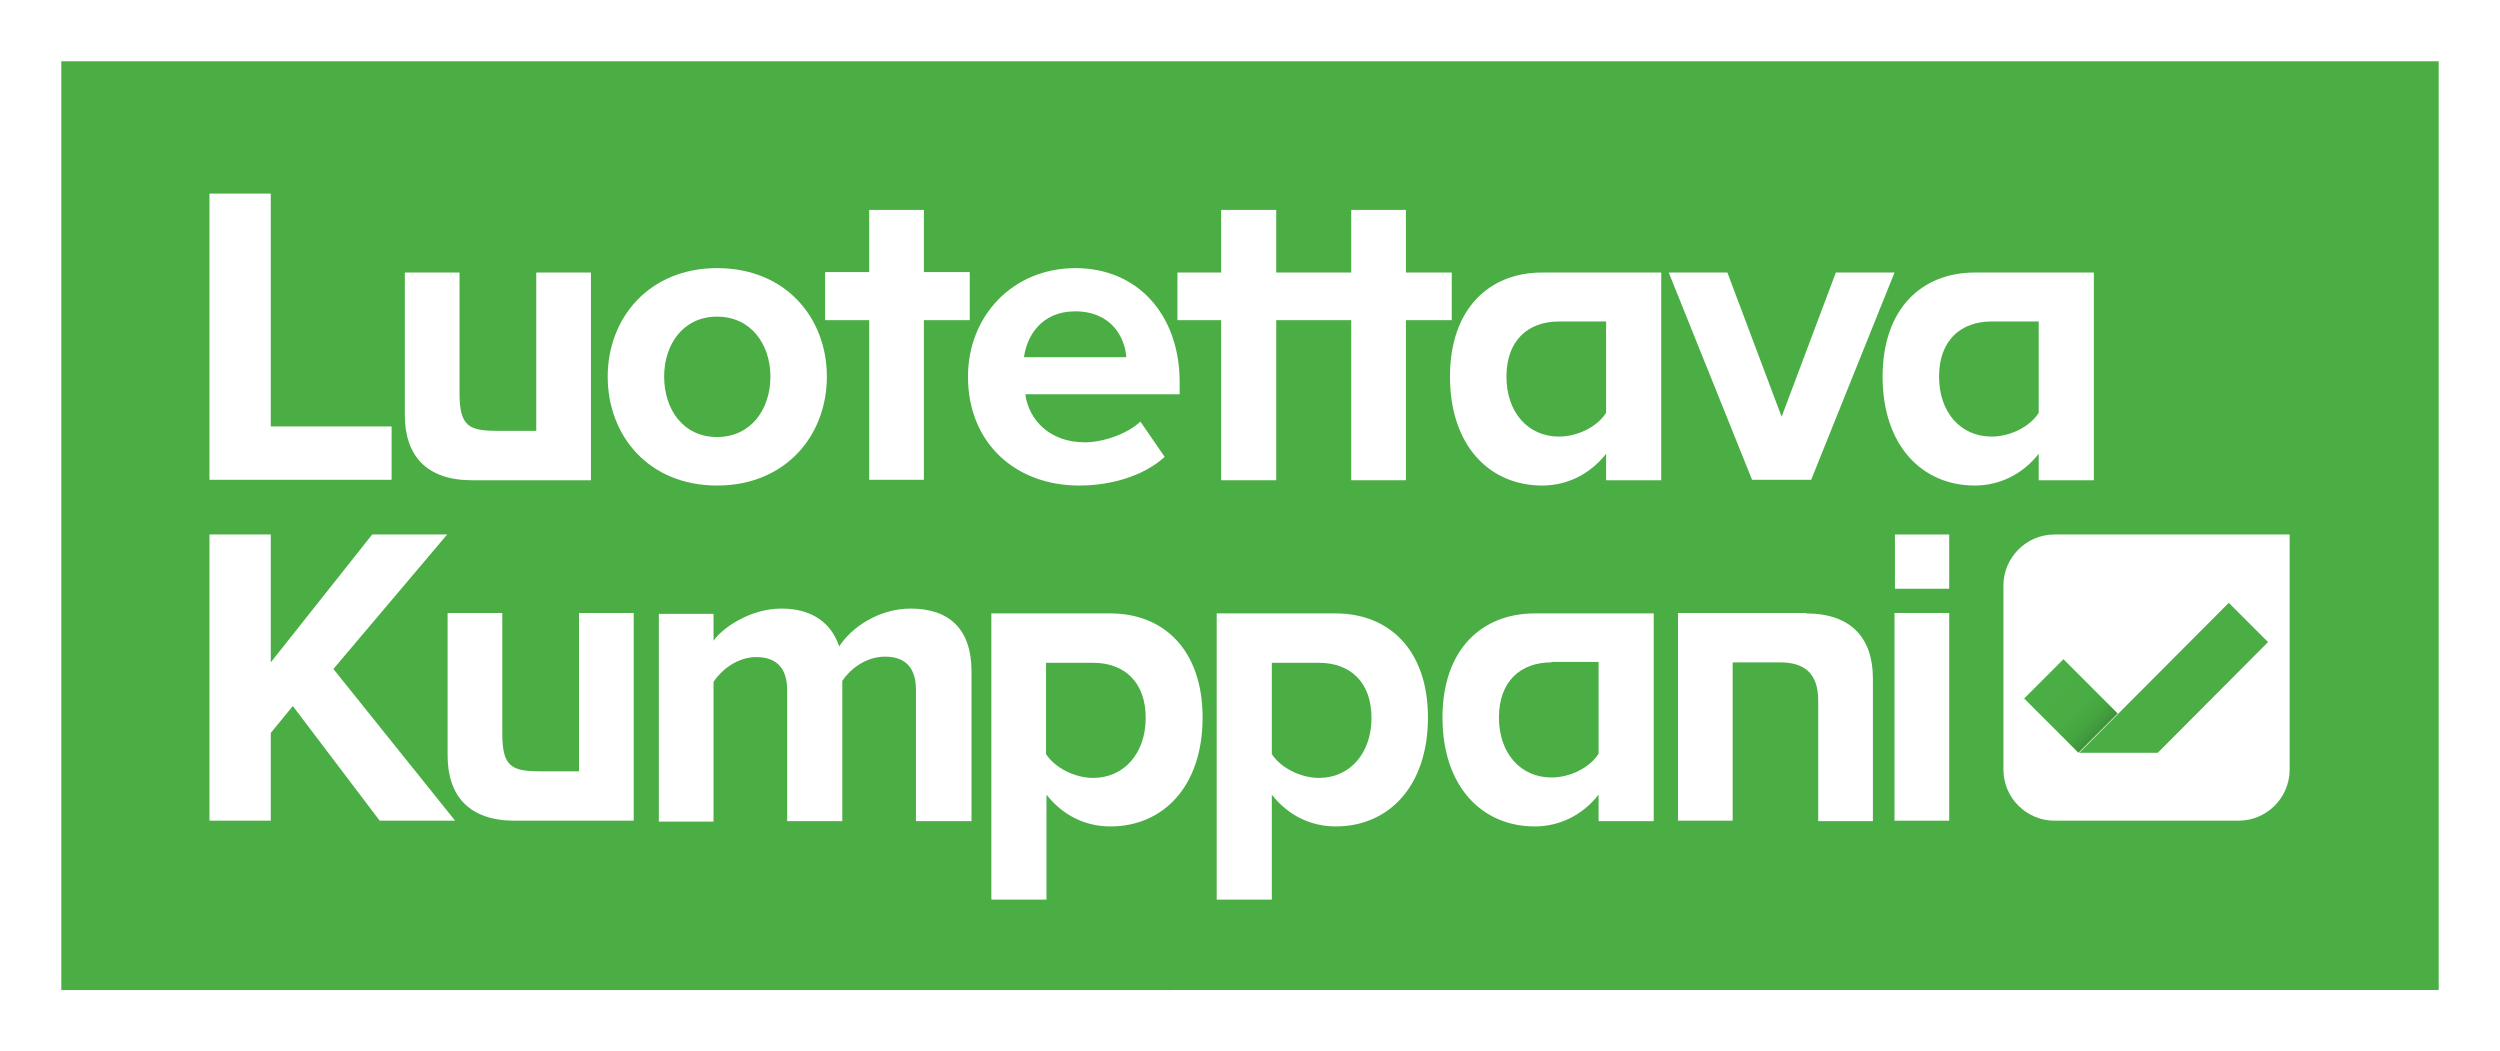 <?xml version="1.0" encoding="utf-8"?>
<!-- Generator: Adobe Illustrator 27.7.0, SVG Export Plug-In . SVG Version: 6.00 Build 0)  -->
<svg version="1.1" id="Layer_1" xmlns="http://www.w3.org/2000/svg" xmlns:xlink="http://www.w3.org/1999/xlink" x="0px" y="0px"
	 viewBox="0 0 566.9 238.4" style="enable-background:new 0 0 566.9 238.4;" xml:space="preserve">
<rect x="0" y="0" width="566.9" height="238.4" fill="#333333" stroke="none"/>
<style type="text/css">
	.st0{fill:#4AAE45;}
	.st1{fill:#FFFFFF;}
	.st2{clip-path:url(#SVGID_00000085230864089912891910000008960652305179394990_);fill:#FFFFFF;}
	
		.st3{clip-path:url(#SVGID_00000026860697219939812390000000158897708176788643_);fill:url(#SVGID_00000141436616195994307460000002838651595728394163_);}
	.st4{clip-path:url(#SVGID_00000016787843744278978790000007646579060372997540_);fill:#4AAE45;}
	.st5{clip-path:url(#SVGID_00000016787843744278978790000007646579060372997540_);fill:#FFFFFF;}
</style>
<rect x="5.5" y="4.5" class="st0" width="556" height="226.5"/>
<path class="st1" d="M13.9,13.9H553v210.6H13.9V13.9z M0,238.4h566.9V0H0V238.4z"/>
<g>
	<defs>
		<rect id="SVGID_1_" width="566.9" height="238.4"/>
	</defs>
	<clipPath id="SVGID_00000047754031357487275460000013133950638988534462_">
		<use xlink:href="#SVGID_1_"  style="overflow:visible;"/>
	</clipPath>
	<path style="clip-path:url(#SVGID_00000047754031357487275460000013133950638988534462_);fill:#FFFFFF;" d="M519.2,174.5
		c0,6.4-5.2,11.6-11.6,11.6h-41.7c-6.4,0-11.6-5.2-11.6-11.6v-41.7c0-6.4,5.2-11.6,11.6-11.6h53.3V174.5z"/>
</g>
<g>
	<defs>
		
			<rect id="SVGID_00000086686065327087184580000017127229634115785383_" x="463.4" y="151.3" transform="matrix(0.707 -0.707 0.707 0.707 24.407 379.045)" width="12.6" height="17.4"/>
	</defs>
	<clipPath id="SVGID_00000026862344140432327520000005469722814185698707_">
		<use xlink:href="#SVGID_00000086686065327087184580000017127229634115785383_"  style="overflow:visible;"/>
	</clipPath>
	
		<linearGradient id="SVGID_00000144324406729577076990000007359417241478832014_" gradientUnits="userSpaceOnUse" x1="0" y1="238.39" x2="1" y2="238.39" gradientTransform="matrix(12.333 12.333 12.333 -12.333 -2476.571 3094.051)">
		<stop  offset="0" style="stop-color:#4AAE45"/>
		<stop  offset="0.571" style="stop-color:#49AC44"/>
		<stop  offset="0.781" style="stop-color:#46A541"/>
		<stop  offset="0.932" style="stop-color:#41993C"/>
		<stop  offset="1" style="stop-color:#3E9139"/>
	</linearGradient>
	
		<polygon style="clip-path:url(#SVGID_00000026862344140432327520000005469722814185698707_);fill:url(#SVGID_00000144324406729577076990000007359417241478832014_);" points="
		469.8,138.8 491,160.1 469.8,181.3 448.5,160.1 	"/>
</g>
<g>
	<defs>
		<rect id="SVGID_00000116198547056802214710000001554555692401809831_" width="566.9" height="238.4"/>
	</defs>
	<clipPath id="SVGID_00000050635094123659013340000003325802103324628871_">
		<use xlink:href="#SVGID_00000116198547056802214710000001554555692401809831_"  style="overflow:visible;"/>
	</clipPath>
	<polygon style="clip-path:url(#SVGID_00000050635094123659013340000003325802103324628871_);fill:#4AAE45;" points="489.3,170.7 
		471.5,170.7 505.4,136.7 514.3,145.6 	"/>
	<polygon style="clip-path:url(#SVGID_00000050635094123659013340000003325802103324628871_);fill:#FFFFFF;" points="47.5,108.8 
		47.5,43.9 61.4,43.9 61.4,96.7 88.8,96.7 88.8,108.8 	"/>
	<path style="clip-path:url(#SVGID_00000050635094123659013340000003325802103324628871_);fill:#FFFFFF;" d="M121.6,97.8v-36h12.4
		v47.1h-27c-10.3,0-15.2-5.6-15.2-14.8V61.8h12.4v27.3c0,7.6,2.1,8.6,8.7,8.6H121.6z"/>
	<path style="clip-path:url(#SVGID_00000050635094123659013340000003325802103324628871_);fill:#FFFFFF;" d="M137.8,85.4
		c0-13.3,9.4-24.6,24.8-24.6c15.6,0,24.9,11.3,24.9,24.6c0,13.4-9.4,24.7-24.9,24.7C147.1,110.1,137.8,98.8,137.8,85.4 M174.7,85.4
		c0-7.3-4.4-13.6-12.1-13.6c-7.7,0-12,6.3-12,13.6c0,7.4,4.3,13.7,12,13.7C170.3,99.1,174.7,92.8,174.7,85.4"/>
	<polygon style="clip-path:url(#SVGID_00000050635094123659013340000003325802103324628871_);fill:#FFFFFF;" points="197.1,47.6 
		209.5,47.6 209.5,61.7 219.9,61.7 219.9,72.6 209.5,72.6 209.5,108.8 197.1,108.8 197.1,72.6 187.1,72.6 187.1,61.7 197.1,61.7 	
		"/>
	<path style="clip-path:url(#SVGID_00000050635094123659013340000003325802103324628871_);fill:#FFFFFF;" d="M219.5,85.4
		c0-13.6,10-24.6,24.4-24.6c14,0,23.6,10.5,23.6,25.9v2.7h-35c0.8,5.9,5.6,10.9,13.5,10.9c4,0,9.5-1.8,12.6-4.7l5.5,8
		c-4.7,4.3-12.1,6.5-19.4,6.5C230.3,110.1,219.5,100.5,219.5,85.4 M243.8,70.6c-7.7,0-11,5.7-11.6,10.4h23.2
		C255.1,76.5,252,70.6,243.8,70.6"/>
	<polygon style="clip-path:url(#SVGID_00000050635094123659013340000003325802103324628871_);fill:#FFFFFF;" points="306.4,72.6 
		306.4,108.9 318.8,108.9 318.8,72.6 329.2,72.6 329.2,61.8 318.8,61.8 318.8,47.6 306.4,47.6 306.4,61.8 289.4,61.8 289.4,47.6 
		276.9,47.6 276.9,61.8 267,61.8 267,72.6 276.9,72.6 276.9,108.9 289.4,108.9 289.4,72.6 	"/>
	<path style="clip-path:url(#SVGID_00000050635094123659013340000003325802103324628871_);fill:#FFFFFF;" d="M376.7,61.8v47.1h-12.5
		v-6c-3.7,4.7-8.9,7.2-14.5,7.2c-11.9,0-20.9-9-20.9-24.7c0-15.4,8.9-23.6,20.9-23.6H376.7z M353.5,72.9c-7,0-11.9,4.3-11.9,12.5
		c0,8.1,4.9,13.6,11.9,13.6c4.2,0,8.7-2.2,10.7-5.4V72.9H353.5z"/>
	<path style="clip-path:url(#SVGID_00000050635094123659013340000003325802103324628871_);fill:#FFFFFF;" d="M474.8,61.8v47.1h-12.5
		v-6c-3.7,4.7-8.9,7.2-14.5,7.2c-11.9,0-20.9-9-20.9-24.7c0-15.4,8.9-23.6,20.9-23.6H474.8z M451.6,72.9c-7,0-11.9,4.3-11.9,12.5
		c0,8.1,4.9,13.6,11.9,13.6c4.2,0,8.7-2.2,10.7-5.4V72.9H451.6z"/>
	<polygon style="clip-path:url(#SVGID_00000050635094123659013340000003325802103324628871_);fill:#FFFFFF;" points="397.3,108.8 
		378.4,61.8 391.7,61.8 404,94.5 416.3,61.8 429.6,61.8 410.7,108.8 	"/>
	
		<rect x="429.6" y="139" style="clip-path:url(#SVGID_00000050635094123659013340000003325802103324628871_);fill:#FFFFFF;" width="12.4" height="47.1"/>
	
		<rect x="429.7" y="121.2" style="clip-path:url(#SVGID_00000050635094123659013340000003325802103324628871_);fill:#FFFFFF;" width="12.3" height="12.3"/>
	<path style="clip-path:url(#SVGID_00000050635094123659013340000003325802103324628871_);fill:#FFFFFF;" d="M409.5,139.1
		c10.3,0,15.2,5.6,15.2,14.8v32.3h-12.4v-27.3c0-6.5-3.4-8.7-8.7-8.7c-4.8,0-10.7,0-10.7,0v35.9h-12.4v-47.1H409.5z"/>
	<path style="clip-path:url(#SVGID_00000050635094123659013340000003325802103324628871_);fill:#FFFFFF;" d="M375,139.1v47.1h-12.5
		v-6c-3.7,4.7-8.9,7.2-14.5,7.2c-11.9,0-20.9-9-20.9-24.7c0-15.4,8.9-23.6,20.9-23.6H375z M351.8,150.2c-7,0-11.9,4.3-11.9,12.5
		c0,8.1,4.9,13.6,11.9,13.6c4.2,0,8.7-2.2,10.7-5.4v-20.8H351.8z"/>
	<path style="clip-path:url(#SVGID_00000050635094123659013340000003325802103324628871_);fill:#FFFFFF;" d="M302.9,139.1
		c12,0,20.9,8.2,20.9,23.6c0,15.7-9,24.7-20.9,24.7c-5.7,0-10.8-2.5-14.5-7.2V204h-12.5v-64.9H302.9z M288.4,150.2v20.8
		c2,3.1,6.5,5.4,10.7,5.4c7,0,11.9-5.6,11.9-13.6c0-8.2-4.9-12.5-11.9-12.5H288.4z"/>
	<path style="clip-path:url(#SVGID_00000050635094123659013340000003325802103324628871_);fill:#FFFFFF;" d="M251.8,139.1
		c12,0,20.9,8.2,20.9,23.6c0,15.7-9,24.7-20.9,24.7c-5.7,0-10.8-2.5-14.5-7.2V204h-12.5v-64.9H251.8z M237.2,150.2v20.8
		c2,3.1,6.5,5.4,10.7,5.4c7,0,11.9-5.6,11.9-13.6c0-8.2-4.9-12.5-11.9-12.5H237.2z"/>
	<path style="clip-path:url(#SVGID_00000050635094123659013340000003325802103324628871_);fill:#FFFFFF;" d="M207.7,186.1v-29.7
		c0-4.4-1.9-7.5-7-7.5c-4.4,0-8,2.9-9.7,5.5v31.8h-12.5v-29.7c0-4.4-1.9-7.5-7-7.5c-4.3,0-7.9,2.9-9.7,5.6v31.7h-12.4v-47.1h12.4
		v6.1c1.9-2.8,8.2-7.3,15.4-7.3c6.9,0,11.3,3.2,13.1,8.6c2.7-4.3,9-8.6,16.2-8.6c8.7,0,13.8,4.6,13.8,14.2v34H207.7z"/>
	<path style="clip-path:url(#SVGID_00000050635094123659013340000003325802103324628871_);fill:#FFFFFF;" d="M131.3,175v-36h12.4
		v47.1h-27c-10.3,0-15.2-5.6-15.2-14.8v-32.3h12.4v27.3c0,7.6,2.1,8.6,8.7,8.6H131.3z"/>
	<polygon style="clip-path:url(#SVGID_00000050635094123659013340000003325802103324628871_);fill:#FFFFFF;" points="86.1,186.1 
		66.4,160.1 61.4,166.2 61.4,186.1 47.5,186.1 47.5,121.2 61.4,121.2 61.4,150.2 84.4,121.2 101.4,121.2 75.6,151.7 103.2,186.1 	
		"/>
</g>
</svg>
